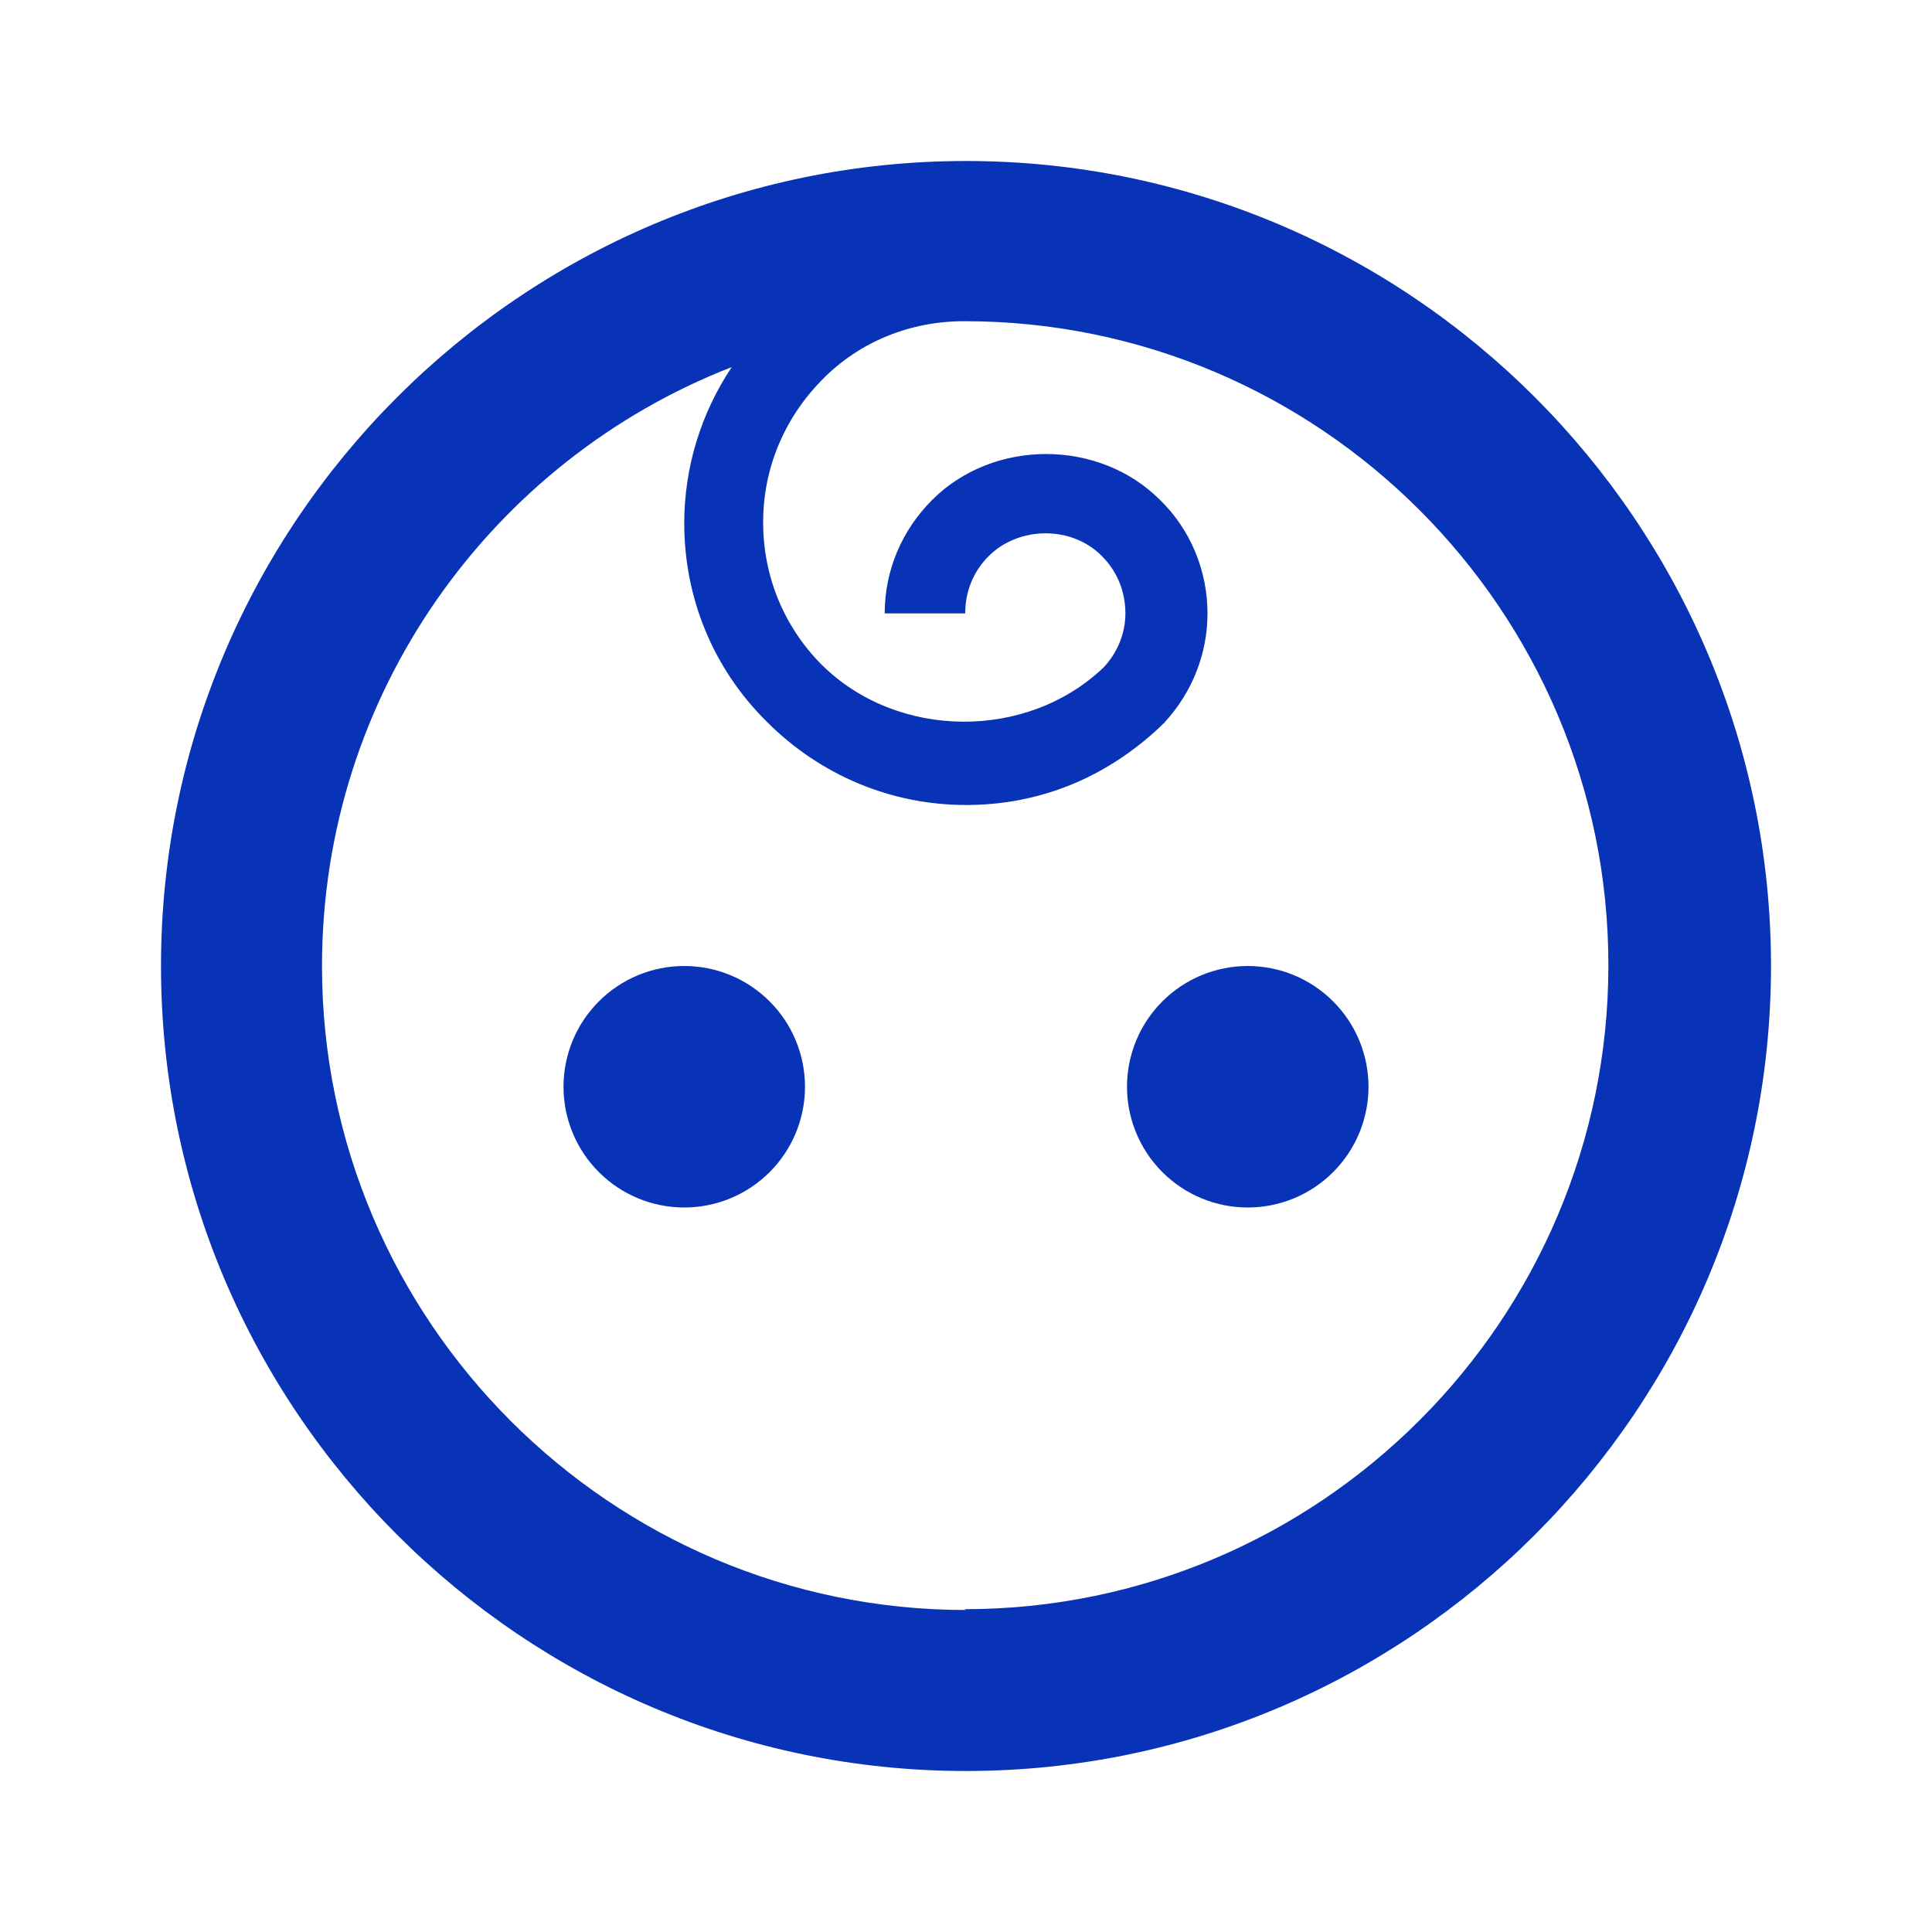 <svg width="48" height="48" viewBox="0 0 48 48" fill="none" xmlns="http://www.w3.org/2000/svg">
<path d="M17 24C16.204 24 15.441 24.316 14.879 24.879C14.316 25.441 14 26.204 14 27C14 27.796 14.316 28.559 14.879 29.121C15.441 29.684 16.204 30 17 30C17.796 30 18.559 29.684 19.121 29.121C19.684 28.559 20 27.796 20 27C20 26.204 19.684 25.441 19.121 24.879C18.559 24.316 17.796 24 17 24Z" fill="#0933B7"/>
<path d="M31 24C30.204 24 29.441 24.316 28.879 24.879C28.316 25.441 28 26.204 28 27C28 27.796 28.316 28.559 28.879 29.121C29.441 29.684 30.204 30 31 30C31.796 30 32.559 29.684 33.121 29.121C33.684 28.559 34 27.796 34 27C34 26.204 33.684 25.441 33.121 24.879C32.559 24.316 31.796 24 31 24Z" fill="#0933B7"/>
<path d="M24 4C12.98 4 4 12.98 4 24C4 35.02 12.98 44 24 44C35.02 44 44 35.02 44 24C44 12.98 35.02 4 24 4ZM24 40C15.18 40 8 32.82 8 24C8 17.24 12.22 11.44 18.18 9.12C17.42 10.26 17 11.6 17 13C17 14.86 17.72 16.62 19.06 17.94C20.38 19.26 22.14 20 24 20C25.86 20 27.5 19.3 28.82 18.06C28.82 18.06 28.86 18.02 28.9 17.98C28.9 17.98 28.94 17.96 28.94 17.94C29.62 17.2 30 16.24 30 15.24C30 14.18 29.58 13.16 28.82 12.42C27.3 10.9 24.68 10.9 23.16 12.42C22.4 13.18 21.98 14.18 21.98 15.24H23.98C23.98 14.7 24.18 14.2 24.56 13.82C25.32 13.06 26.64 13.06 27.38 13.82C27.76 14.2 27.96 14.7 27.96 15.24C27.96 15.74 27.76 16.22 27.42 16.58C25.52 18.4 22.3 18.38 20.42 16.52C19.48 15.58 18.96 14.32 18.96 12.98C18.96 11.64 19.48 10.4 20.42 9.44C21.36 8.48 22.62 7.98 23.96 7.98C32.78 7.98 39.96 15.16 39.96 23.98C39.96 32.8 32.78 39.98 23.96 39.98L24 40Z" fill="#0933B7"/>
</svg>
